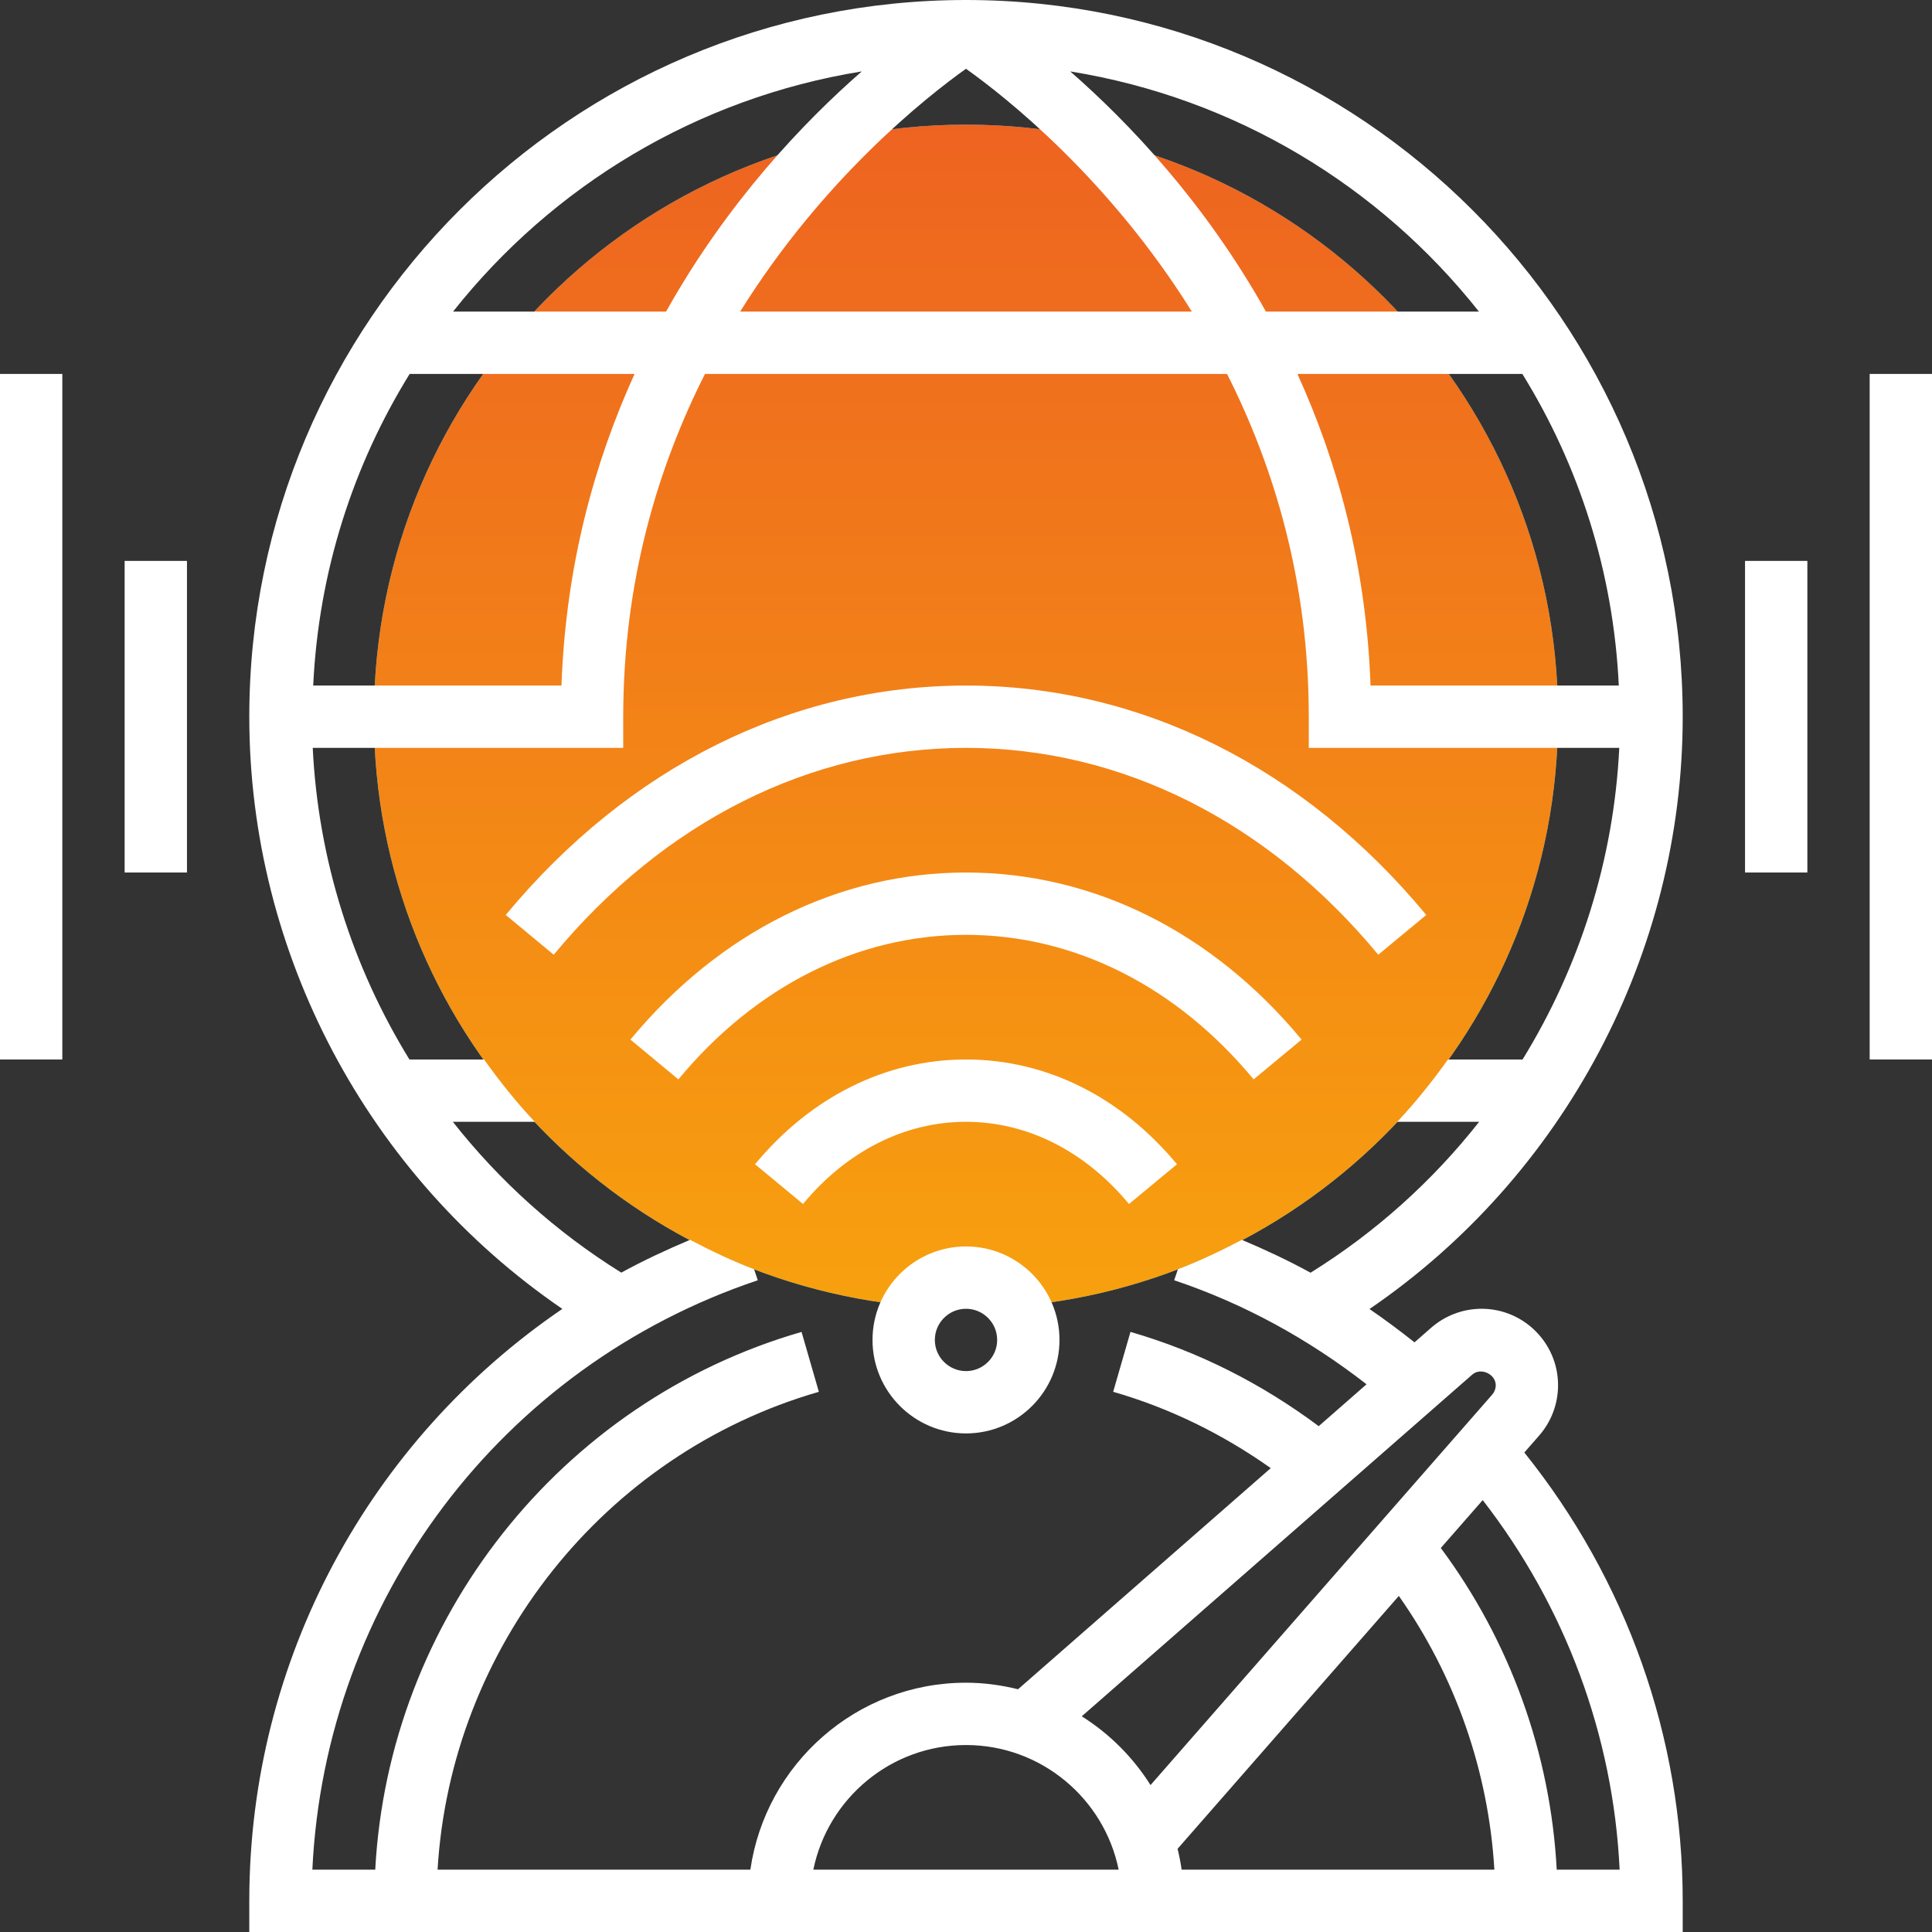 <?xml version="1.0" encoding="UTF-8"?>
<svg width="124px" height="124px" viewBox="0 0 124 124" version="1.1" xmlns="http://www.w3.org/2000/svg" xmlns:xlink="http://www.w3.org/1999/xlink">
    <rect x="0" y="0" width="124" height="124" fill="#333333" stroke="none"/>
    <title>EEEF8AAF-E261-4541-A438-EE9CA5967119</title>
    <defs>
        <linearGradient x1="50%" y1="-78.71%" x2="50%" y2="166.315%" id="linearGradient-1">
            <stop stop-color="#E6332F" offset="0%"></stop>
            <stop stop-color="#FEC902" offset="100%"></stop>
        </linearGradient>
    </defs>
    <g id="icons" stroke="none" stroke-width="1" fill="none" fill-rule="evenodd">
        <g id="v" transform="translate(-971, -2440)" fill-rule="nonzero">
            <g id="speed-test" transform="translate(971, 2440)">
                <path d="M62,8 C41.014,8 24,25.014 24,46 C24,65.854 39.234,82.13 58.646,83.83 C59.36,82.732 60.592,82 62,82 C63.408,82 64.64,82.732 65.354,83.83 C84.766,82.13 100,65.854 100,46 C100,25.014 82.986,8 62,8 Z" id="Path" fill="#30BCED"></path>
                <path d="M62,8 C41.014,8 24,25.014 24,46 C24,65.854 39.234,82.13 58.646,83.83 C59.36,82.732 60.592,82 62,82 C63.408,82 64.64,82.732 65.354,83.83 C84.766,82.13 100,65.854 100,46 C100,25.014 82.986,8 62,8 Z" id="Path" fill="url(#linearGradient-1)"></path>
                <g id="Group" fill="#FFFFFF">
                    <path d="M62,80 C58.692,80 56,82.692 56,86 C56,89.308 58.692,92 62,92 C65.308,92 68,89.308 68,86 C68,82.692 65.308,80 62,80 Z M62,88 C60.898,88 60,87.102 60,86 C60,84.898 60.898,84 62,84 C63.102,84 64,84.898 64,86 C64,87.102 63.102,88 62,88 Z" id="Shape"></path>
                    <path d="M62,68 C56.86,68 52.052,70.388 48.46,74.724 L51.54,77.274 C54.358,73.874 58.074,72 62,72 C65.926,72 69.642,73.874 72.46,77.276 L75.54,74.726 C71.948,70.388 67.14,68 62,68 Z" id="Path"></path>
                    <path d="M88.46,61.276 L91.54,58.724 C83.674,49.228 73.184,44 62,44 C50.816,44 40.326,49.228 32.46,58.724 L35.54,61.276 C42.632,52.714 52.03,48 62,48 C71.97,48 81.368,52.714 88.46,61.276 L88.46,61.276 Z" id="Path"></path>
                    <path d="M80.46,69.276 L83.54,66.724 C77.81,59.808 70.162,56 62,56 C53.838,56 46.19,59.808 40.46,66.724 L43.54,69.276 C48.496,63.294 55.052,60 62,60 C68.948,60 75.504,63.294 80.46,69.276 Z" id="Path"></path>
                    <path d="M108,46 C108,20.636 87.364,0 62,0 C36.636,0 16,20.636 16,46 C16,61.204 23.626,75.484 36.092,84.008 C23.742,92.426 16,106.504 16,122 L16,124 L108,124 L108,122 C108,111.504 104.378,101.372 97.834,93.226 L98.786,92.138 C99.568,91.244 100,90.096 100,88.908 C100,86.202 97.798,84 95.092,84 C93.904,84 92.756,84.432 91.86,85.214 L90.786,86.154 C89.844,85.408 88.884,84.69 87.898,84.016 C100.37,75.492 108,61.208 108,46 Z M103.898,44 L87.964,44 C87.69,36.3 85.84,29.644 83.272,24 L97.708,24 C101.34,29.872 103.552,36.688 103.898,44 Z M94.922,20 L81.25,20 C77.318,12.972 72.424,7.846 68.69,4.584 C79.274,6.29 88.54,11.936 94.922,20 Z M62,4.414 C64.53,6.214 71.166,11.444 76.496,20 L47.504,20 C52.834,11.444 59.47,6.214 62,4.414 L62,4.414 Z M55.31,4.584 C51.576,7.846 46.682,12.972 42.75,20 L29.078,20 C35.46,11.936 44.726,6.29 55.31,4.584 Z M40.728,24 C38.16,29.644 36.31,36.3 36.036,44 L20.102,44 C20.448,36.688 22.66,29.872 26.292,24 L40.728,24 Z M71.798,120 L52.202,120 C53.132,115.442 57.17,112 62,112 C66.83,112 70.868,115.442 71.798,120 Z M75.58,118.66 L89.78,102.43 C93.412,107.586 95.538,113.69 95.912,120 L75.84,120 C75.774,119.546 75.688,119.098 75.58,118.66 Z M103.952,120 L99.914,120 C99.518,112.542 96.922,105.34 92.474,99.354 L95.164,96.28 C100.452,103.094 103.542,111.368 103.952,120 Z M96,88.908 C96,89.128 95.92,89.34 95.776,89.506 L73.844,114.57 C72.722,112.788 71.212,111.278 69.43,110.156 L94.494,88.224 C95.036,87.748 96,88.186 96,88.908 L96,88.908 Z M84.638,91.534 C80.984,88.81 76.942,86.752 72.556,85.484 L71.446,89.328 C75.094,90.38 78.474,92.046 81.56,94.228 L65.34,108.42 C64.268,108.156 63.154,108 62,108 C54.962,108 49.136,113.226 48.16,120 L28.084,120 C28.934,105.76 38.742,93.314 52.556,89.33 L51.446,85.486 C35.93,89.962 24.938,103.988 24.084,120 L20.048,120 C20.862,102.75 32.144,87.702 48.636,82.17 L48.398,81.462 C46.982,80.92 45.618,80.276 44.29,79.574 C42.778,80.212 41.296,80.902 39.876,81.68 C35.688,79.076 32.044,75.786 29.064,72 L34.324,72 C33.146,70.748 32.068,69.404 31.068,68 L26.278,68 C22.602,62.026 20.42,55.158 20.072,48 L40,48 L40,46 C40,37.358 42.204,30.018 45.248,24 L78.754,24 C81.796,30.018 84,37.358 84,46 L84,48 L103.928,48 C103.58,55.158 101.398,62.026 97.722,68 L92.932,68 C91.93,69.404 90.854,70.748 89.676,72 L94.936,72 C91.952,75.79 88.306,79.082 84.114,81.686 C82.688,80.902 81.21,80.212 79.706,79.576 C78.378,80.276 77.016,80.92 75.6,81.462 L75.362,82.17 C79.85,83.674 83.976,85.944 87.708,88.846 L84.638,91.534 Z" id="Shape"></path>
                    <polygon id="Path" points="0 24 4 24 4 68 0 68"></polygon>
                    <polygon id="Path" points="8 36 12 36 12 56 8 56"></polygon>
                    <polygon id="Path" points="120 24 124 24 124 68 120 68"></polygon>
                    <polygon id="Path" points="112 36 116 36 116 56 112 56"></polygon>
                </g>
            </g>
        </g>
    </g>
</svg>
